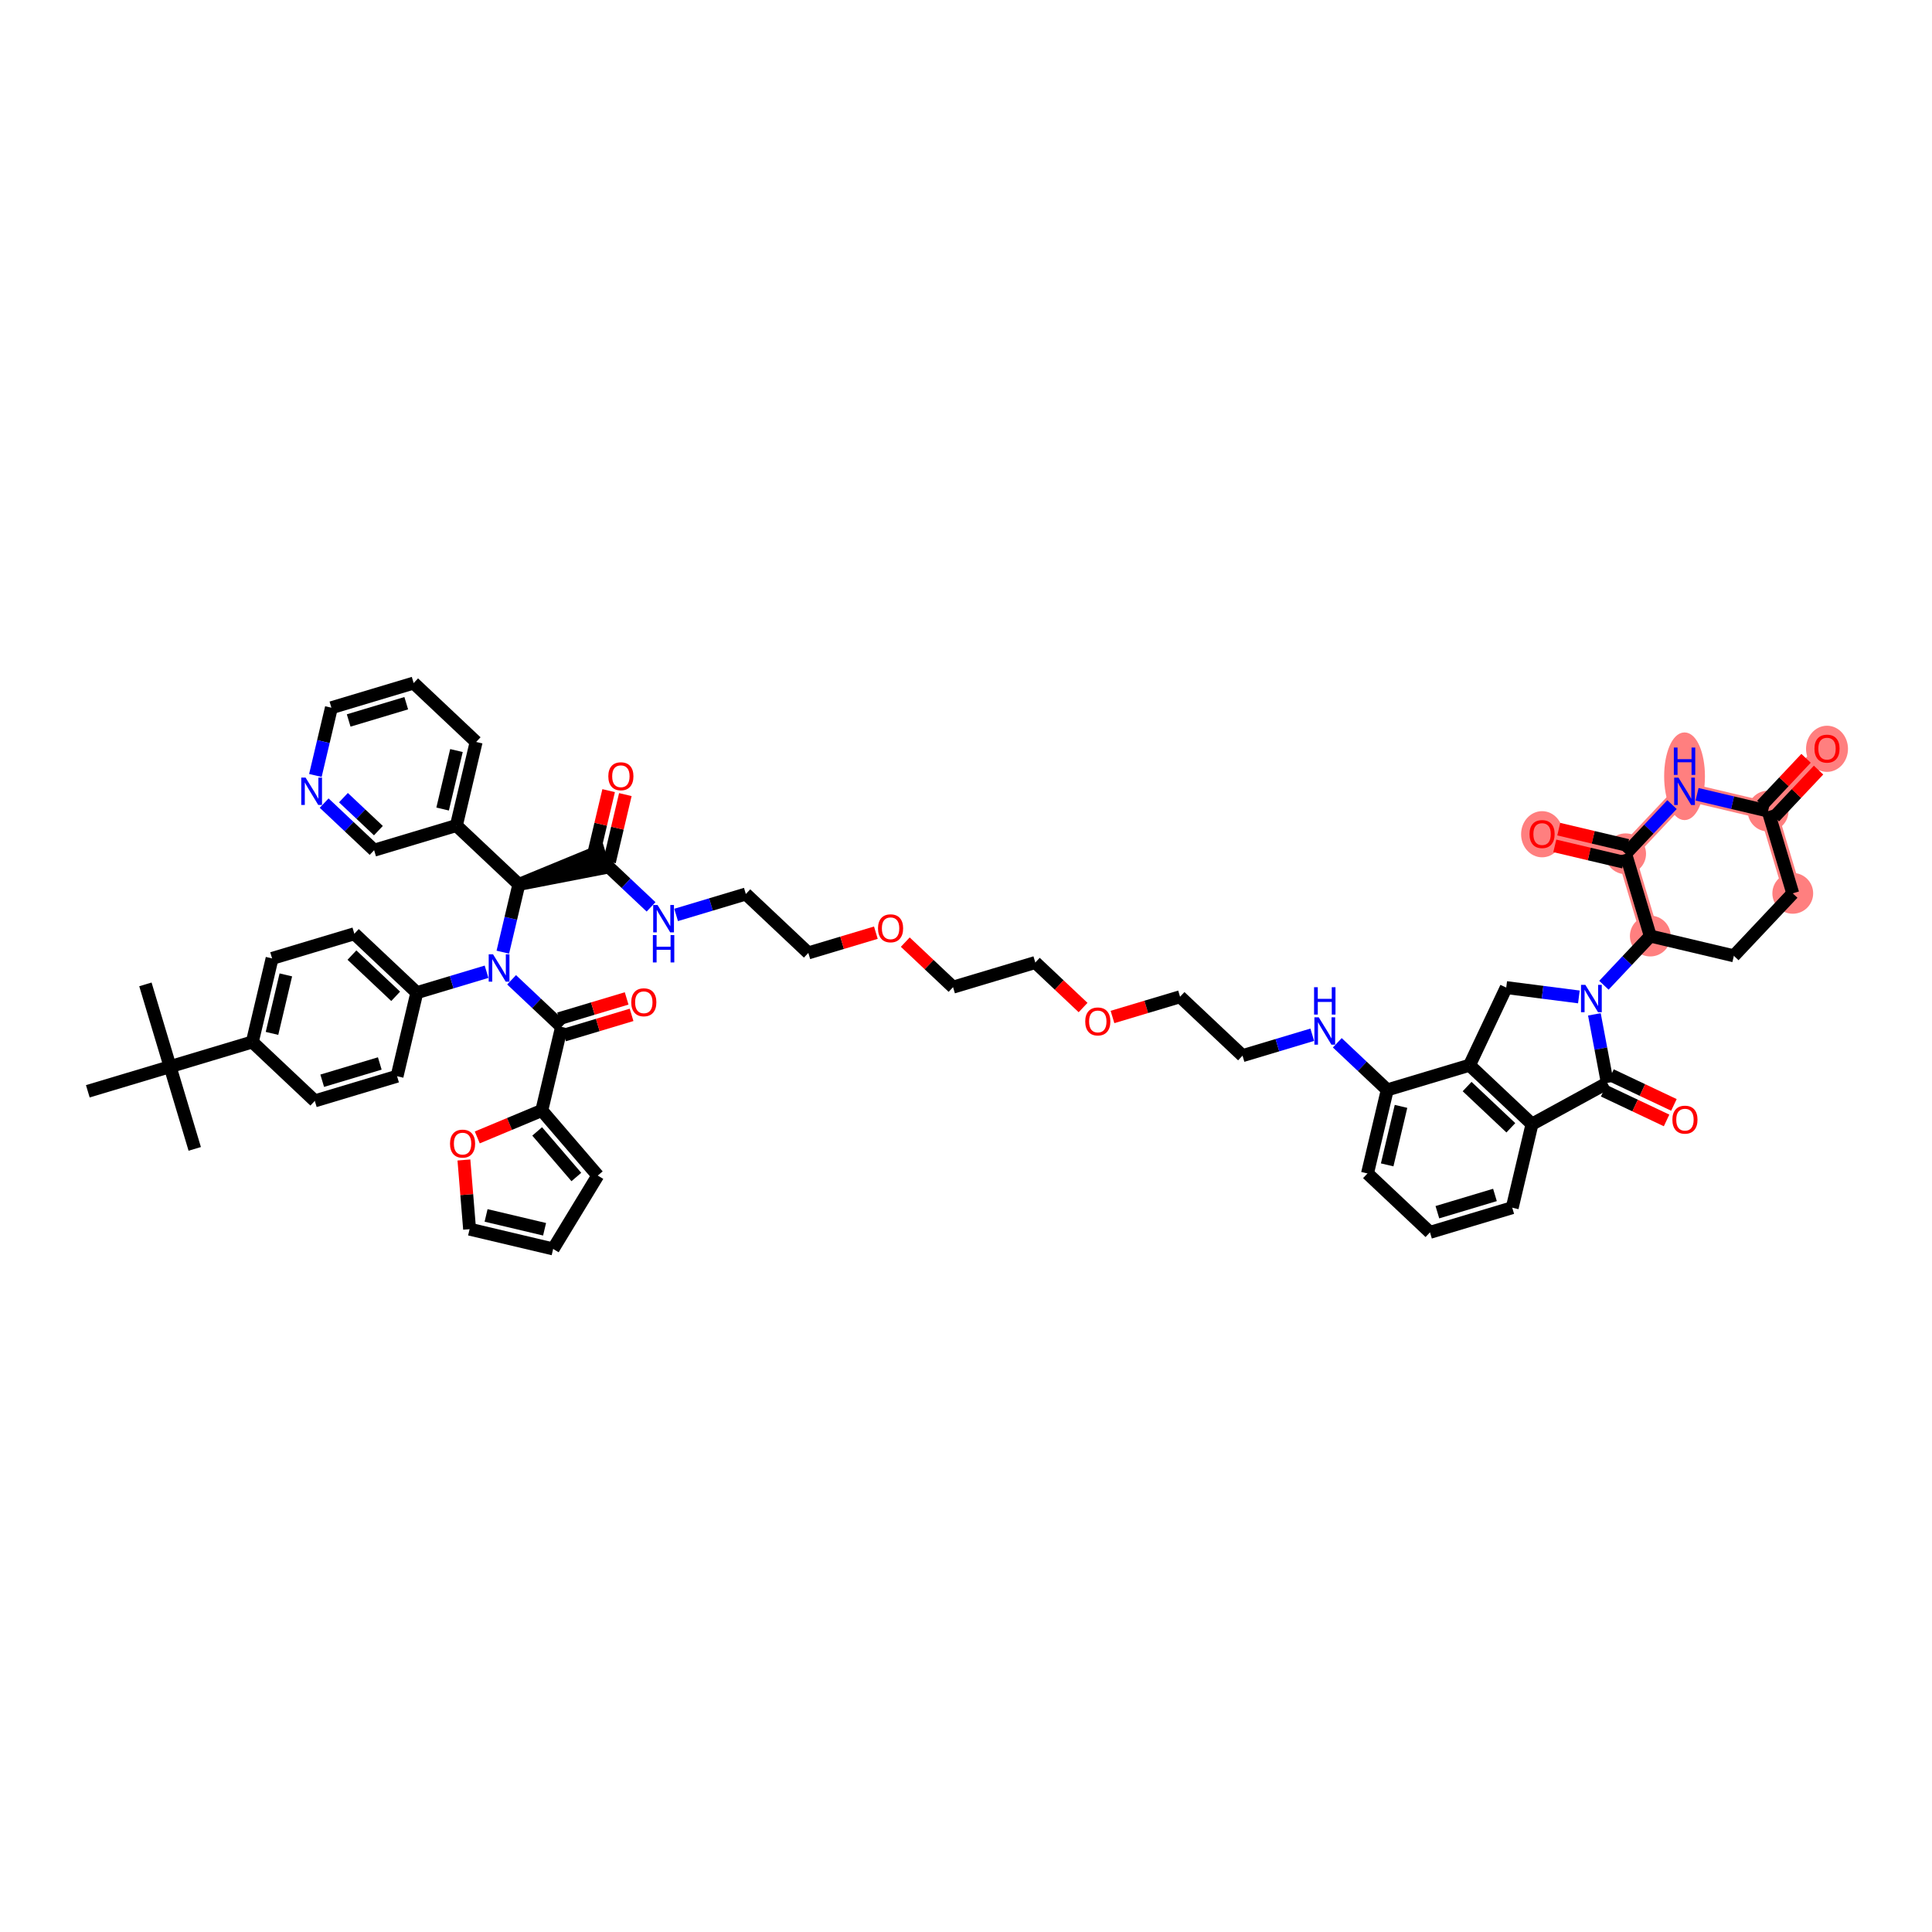 <?xml version='1.0' encoding='iso-8859-1'?>
<svg version='1.1' baseProfile='full'
              xmlns='http://www.w3.org/2000/svg'
                      xmlns:rdkit='http://www.rdkit.org/xml'
                      xmlns:xlink='http://www.w3.org/1999/xlink'
                  xml:space='preserve'
width='300px' height='300px' viewBox='0 0 300 300'>
<!-- END OF HEADER -->
<rect style='opacity:1.0;fill:#FFFFFF;stroke:none' width='300' height='300' x='0' y='0'> </rect>
<rect style='opacity:1.0;fill:#FFFFFF;stroke:none' width='300' height='300' x='0' y='0'> </rect>
<path d='M 256.258,145.349 L 252.429,132.577' style='fill:none;fill-rule:evenodd;stroke:#FF7F7F;stroke-width:2.8px;stroke-linecap:butt;stroke-linejoin:miter;stroke-opacity:1' />
<path d='M 278.38,138.717 L 274.55,125.944' style='fill:none;fill-rule:evenodd;stroke:#FF7F7F;stroke-width:2.8px;stroke-linecap:butt;stroke-linejoin:miter;stroke-opacity:1' />
<path d='M 274.55,125.944 L 283.697,116.242' style='fill:none;fill-rule:evenodd;stroke:#FF7F7F;stroke-width:2.8px;stroke-linecap:butt;stroke-linejoin:miter;stroke-opacity:1' />
<path d='M 274.55,125.944 L 261.575,122.875' style='fill:none;fill-rule:evenodd;stroke:#FF7F7F;stroke-width:2.8px;stroke-linecap:butt;stroke-linejoin:miter;stroke-opacity:1' />
<path d='M 261.575,122.875 L 252.429,132.577' style='fill:none;fill-rule:evenodd;stroke:#FF7F7F;stroke-width:2.8px;stroke-linecap:butt;stroke-linejoin:miter;stroke-opacity:1' />
<path d='M 252.429,132.577 L 239.453,129.507' style='fill:none;fill-rule:evenodd;stroke:#FF7F7F;stroke-width:2.8px;stroke-linecap:butt;stroke-linejoin:miter;stroke-opacity:1' />
<ellipse cx='256.258' cy='145.349' rx='2.667' ry='2.667'  style='fill:#FF7F7F;fill-rule:evenodd;stroke:#FF7F7F;stroke-width:1.0px;stroke-linecap:butt;stroke-linejoin:miter;stroke-opacity:1' />
<ellipse cx='278.38' cy='138.717' rx='2.667' ry='2.667'  style='fill:#FF7F7F;fill-rule:evenodd;stroke:#FF7F7F;stroke-width:1.0px;stroke-linecap:butt;stroke-linejoin:miter;stroke-opacity:1' />
<ellipse cx='274.55' cy='125.944' rx='2.667' ry='2.667'  style='fill:#FF7F7F;fill-rule:evenodd;stroke:#FF7F7F;stroke-width:1.0px;stroke-linecap:butt;stroke-linejoin:miter;stroke-opacity:1' />
<ellipse cx='283.697' cy='116.275' rx='2.758' ry='3.084'  style='fill:#FF7F7F;fill-rule:evenodd;stroke:#FF7F7F;stroke-width:1.0px;stroke-linecap:butt;stroke-linejoin:miter;stroke-opacity:1' />
<ellipse cx='261.575' cy='120.538' rx='2.667' ry='6.308'  style='fill:#FF7F7F;fill-rule:evenodd;stroke:#FF7F7F;stroke-width:1.0px;stroke-linecap:butt;stroke-linejoin:miter;stroke-opacity:1' />
<ellipse cx='252.429' cy='132.577' rx='2.667' ry='2.667'  style='fill:#FF7F7F;fill-rule:evenodd;stroke:#FF7F7F;stroke-width:1.0px;stroke-linecap:butt;stroke-linejoin:miter;stroke-opacity:1' />
<ellipse cx='239.453' cy='129.54' rx='2.758' ry='3.084'  style='fill:#FF7F7F;fill-rule:evenodd;stroke:#FF7F7F;stroke-width:1.0px;stroke-linecap:butt;stroke-linejoin:miter;stroke-opacity:1' />
<path class='bond-0 atom-0 atom-1' d='M 22.579,152.854 L 26.409,165.627' style='fill:none;fill-rule:evenodd;stroke:#000000;stroke-width:2.0px;stroke-linecap:butt;stroke-linejoin:miter;stroke-opacity:1' />
<path class='bond-1 atom-1 atom-2' d='M 26.409,165.627 L 30.238,178.399' style='fill:none;fill-rule:evenodd;stroke:#000000;stroke-width:2.0px;stroke-linecap:butt;stroke-linejoin:miter;stroke-opacity:1' />
<path class='bond-2 atom-1 atom-3' d='M 26.409,165.627 L 13.636,169.456' style='fill:none;fill-rule:evenodd;stroke:#000000;stroke-width:2.0px;stroke-linecap:butt;stroke-linejoin:miter;stroke-opacity:1' />
<path class='bond-3 atom-1 atom-4' d='M 26.409,165.627 L 39.181,161.797' style='fill:none;fill-rule:evenodd;stroke:#000000;stroke-width:2.0px;stroke-linecap:butt;stroke-linejoin:miter;stroke-opacity:1' />
<path class='bond-4 atom-4 atom-5' d='M 39.181,161.797 L 42.251,148.822' style='fill:none;fill-rule:evenodd;stroke:#000000;stroke-width:2.0px;stroke-linecap:butt;stroke-linejoin:miter;stroke-opacity:1' />
<path class='bond-4 atom-4 atom-5' d='M 42.236,160.465 L 44.385,151.382' style='fill:none;fill-rule:evenodd;stroke:#000000;stroke-width:2.0px;stroke-linecap:butt;stroke-linejoin:miter;stroke-opacity:1' />
<path class='bond-54 atom-54 atom-4' d='M 48.883,170.944 L 39.181,161.797' style='fill:none;fill-rule:evenodd;stroke:#000000;stroke-width:2.0px;stroke-linecap:butt;stroke-linejoin:miter;stroke-opacity:1' />
<path class='bond-5 atom-5 atom-6' d='M 42.251,148.822 L 55.023,144.993' style='fill:none;fill-rule:evenodd;stroke:#000000;stroke-width:2.0px;stroke-linecap:butt;stroke-linejoin:miter;stroke-opacity:1' />
<path class='bond-6 atom-6 atom-7' d='M 55.023,144.993 L 64.725,154.139' style='fill:none;fill-rule:evenodd;stroke:#000000;stroke-width:2.0px;stroke-linecap:butt;stroke-linejoin:miter;stroke-opacity:1' />
<path class='bond-6 atom-6 atom-7' d='M 54.649,148.305 L 61.44,154.708' style='fill:none;fill-rule:evenodd;stroke:#000000;stroke-width:2.0px;stroke-linecap:butt;stroke-linejoin:miter;stroke-opacity:1' />
<path class='bond-7 atom-7 atom-8' d='M 64.725,154.139 L 70.139,152.516' style='fill:none;fill-rule:evenodd;stroke:#000000;stroke-width:2.0px;stroke-linecap:butt;stroke-linejoin:miter;stroke-opacity:1' />
<path class='bond-7 atom-7 atom-8' d='M 70.139,152.516 L 75.553,150.893' style='fill:none;fill-rule:evenodd;stroke:#0000FF;stroke-width:2.0px;stroke-linecap:butt;stroke-linejoin:miter;stroke-opacity:1' />
<path class='bond-52 atom-7 atom-53' d='M 64.725,154.139 L 61.655,167.115' style='fill:none;fill-rule:evenodd;stroke:#000000;stroke-width:2.0px;stroke-linecap:butt;stroke-linejoin:miter;stroke-opacity:1' />
<path class='bond-8 atom-8 atom-9' d='M 79.441,152.143 L 83.32,155.8' style='fill:none;fill-rule:evenodd;stroke:#0000FF;stroke-width:2.0px;stroke-linecap:butt;stroke-linejoin:miter;stroke-opacity:1' />
<path class='bond-8 atom-8 atom-9' d='M 83.32,155.8 L 87.199,159.456' style='fill:none;fill-rule:evenodd;stroke:#000000;stroke-width:2.0px;stroke-linecap:butt;stroke-linejoin:miter;stroke-opacity:1' />
<path class='bond-15 atom-8 atom-16' d='M 78.078,147.852 L 79.323,142.593' style='fill:none;fill-rule:evenodd;stroke:#0000FF;stroke-width:2.0px;stroke-linecap:butt;stroke-linejoin:miter;stroke-opacity:1' />
<path class='bond-15 atom-8 atom-16' d='M 79.323,142.593 L 80.567,137.334' style='fill:none;fill-rule:evenodd;stroke:#000000;stroke-width:2.0px;stroke-linecap:butt;stroke-linejoin:miter;stroke-opacity:1' />
<path class='bond-9 atom-9 atom-10' d='M 87.582,160.733 L 92.827,159.161' style='fill:none;fill-rule:evenodd;stroke:#000000;stroke-width:2.0px;stroke-linecap:butt;stroke-linejoin:miter;stroke-opacity:1' />
<path class='bond-9 atom-9 atom-10' d='M 92.827,159.161 L 98.071,157.589' style='fill:none;fill-rule:evenodd;stroke:#FF0000;stroke-width:2.0px;stroke-linecap:butt;stroke-linejoin:miter;stroke-opacity:1' />
<path class='bond-9 atom-9 atom-10' d='M 86.816,158.179 L 92.061,156.607' style='fill:none;fill-rule:evenodd;stroke:#000000;stroke-width:2.0px;stroke-linecap:butt;stroke-linejoin:miter;stroke-opacity:1' />
<path class='bond-9 atom-9 atom-10' d='M 92.061,156.607 L 97.305,155.034' style='fill:none;fill-rule:evenodd;stroke:#FF0000;stroke-width:2.0px;stroke-linecap:butt;stroke-linejoin:miter;stroke-opacity:1' />
<path class='bond-10 atom-9 atom-11' d='M 87.199,159.456 L 84.129,172.432' style='fill:none;fill-rule:evenodd;stroke:#000000;stroke-width:2.0px;stroke-linecap:butt;stroke-linejoin:miter;stroke-opacity:1' />
<path class='bond-11 atom-11 atom-12' d='M 84.129,172.432 L 92.822,182.542' style='fill:none;fill-rule:evenodd;stroke:#000000;stroke-width:2.0px;stroke-linecap:butt;stroke-linejoin:miter;stroke-opacity:1' />
<path class='bond-11 atom-11 atom-12' d='M 83.411,175.687 L 89.496,182.764' style='fill:none;fill-rule:evenodd;stroke:#000000;stroke-width:2.0px;stroke-linecap:butt;stroke-linejoin:miter;stroke-opacity:1' />
<path class='bond-55 atom-15 atom-11' d='M 74.111,176.62 L 79.12,174.526' style='fill:none;fill-rule:evenodd;stroke:#FF0000;stroke-width:2.0px;stroke-linecap:butt;stroke-linejoin:miter;stroke-opacity:1' />
<path class='bond-55 atom-15 atom-11' d='M 79.12,174.526 L 84.129,172.432' style='fill:none;fill-rule:evenodd;stroke:#000000;stroke-width:2.0px;stroke-linecap:butt;stroke-linejoin:miter;stroke-opacity:1' />
<path class='bond-12 atom-12 atom-13' d='M 92.822,182.542 L 85.893,193.934' style='fill:none;fill-rule:evenodd;stroke:#000000;stroke-width:2.0px;stroke-linecap:butt;stroke-linejoin:miter;stroke-opacity:1' />
<path class='bond-13 atom-13 atom-14' d='M 85.893,193.934 L 72.918,190.864' style='fill:none;fill-rule:evenodd;stroke:#000000;stroke-width:2.0px;stroke-linecap:butt;stroke-linejoin:miter;stroke-opacity:1' />
<path class='bond-13 atom-13 atom-14' d='M 84.561,190.879 L 75.478,188.73' style='fill:none;fill-rule:evenodd;stroke:#000000;stroke-width:2.0px;stroke-linecap:butt;stroke-linejoin:miter;stroke-opacity:1' />
<path class='bond-14 atom-14 atom-15' d='M 72.918,190.864 L 72.477,185.493' style='fill:none;fill-rule:evenodd;stroke:#000000;stroke-width:2.0px;stroke-linecap:butt;stroke-linejoin:miter;stroke-opacity:1' />
<path class='bond-14 atom-14 atom-15' d='M 72.477,185.493 L 72.036,180.122' style='fill:none;fill-rule:evenodd;stroke:#FF0000;stroke-width:2.0px;stroke-linecap:butt;stroke-linejoin:miter;stroke-opacity:1' />
<path class='bond-16 atom-16 atom-17' d='M 80.567,137.334 L 93.722,134.782 L 92.956,132.228 Z' style='fill:#000000;fill-rule:evenodd;fill-opacity:1;stroke:#000000;stroke-width:2.0px;stroke-linecap:butt;stroke-linejoin:miter;stroke-opacity:1;' />
<path class='bond-46 atom-16 atom-47' d='M 80.567,137.334 L 70.865,128.188' style='fill:none;fill-rule:evenodd;stroke:#000000;stroke-width:2.0px;stroke-linecap:butt;stroke-linejoin:miter;stroke-opacity:1' />
<path class='bond-17 atom-17 atom-18' d='M 94.637,133.812 L 95.87,128.598' style='fill:none;fill-rule:evenodd;stroke:#000000;stroke-width:2.0px;stroke-linecap:butt;stroke-linejoin:miter;stroke-opacity:1' />
<path class='bond-17 atom-17 atom-18' d='M 95.87,128.598 L 97.104,123.384' style='fill:none;fill-rule:evenodd;stroke:#FF0000;stroke-width:2.0px;stroke-linecap:butt;stroke-linejoin:miter;stroke-opacity:1' />
<path class='bond-17 atom-17 atom-18' d='M 92.041,133.198 L 93.275,127.984' style='fill:none;fill-rule:evenodd;stroke:#000000;stroke-width:2.0px;stroke-linecap:butt;stroke-linejoin:miter;stroke-opacity:1' />
<path class='bond-17 atom-17 atom-18' d='M 93.275,127.984 L 94.509,122.77' style='fill:none;fill-rule:evenodd;stroke:#FF0000;stroke-width:2.0px;stroke-linecap:butt;stroke-linejoin:miter;stroke-opacity:1' />
<path class='bond-18 atom-17 atom-19' d='M 93.339,133.505 L 97.218,137.162' style='fill:none;fill-rule:evenodd;stroke:#000000;stroke-width:2.0px;stroke-linecap:butt;stroke-linejoin:miter;stroke-opacity:1' />
<path class='bond-18 atom-17 atom-19' d='M 97.218,137.162 L 101.097,140.818' style='fill:none;fill-rule:evenodd;stroke:#0000FF;stroke-width:2.0px;stroke-linecap:butt;stroke-linejoin:miter;stroke-opacity:1' />
<path class='bond-19 atom-19 atom-20' d='M 104.986,142.069 L 110.4,140.445' style='fill:none;fill-rule:evenodd;stroke:#0000FF;stroke-width:2.0px;stroke-linecap:butt;stroke-linejoin:miter;stroke-opacity:1' />
<path class='bond-19 atom-19 atom-20' d='M 110.4,140.445 L 115.813,138.822' style='fill:none;fill-rule:evenodd;stroke:#000000;stroke-width:2.0px;stroke-linecap:butt;stroke-linejoin:miter;stroke-opacity:1' />
<path class='bond-20 atom-20 atom-21' d='M 115.813,138.822 L 125.516,147.969' style='fill:none;fill-rule:evenodd;stroke:#000000;stroke-width:2.0px;stroke-linecap:butt;stroke-linejoin:miter;stroke-opacity:1' />
<path class='bond-21 atom-21 atom-22' d='M 125.516,147.969 L 130.76,146.396' style='fill:none;fill-rule:evenodd;stroke:#000000;stroke-width:2.0px;stroke-linecap:butt;stroke-linejoin:miter;stroke-opacity:1' />
<path class='bond-21 atom-21 atom-22' d='M 130.76,146.396 L 136.004,144.824' style='fill:none;fill-rule:evenodd;stroke:#FF0000;stroke-width:2.0px;stroke-linecap:butt;stroke-linejoin:miter;stroke-opacity:1' />
<path class='bond-22 atom-22 atom-23' d='M 140.571,146.292 L 144.281,149.789' style='fill:none;fill-rule:evenodd;stroke:#FF0000;stroke-width:2.0px;stroke-linecap:butt;stroke-linejoin:miter;stroke-opacity:1' />
<path class='bond-22 atom-22 atom-23' d='M 144.281,149.789 L 147.99,153.286' style='fill:none;fill-rule:evenodd;stroke:#000000;stroke-width:2.0px;stroke-linecap:butt;stroke-linejoin:miter;stroke-opacity:1' />
<path class='bond-23 atom-23 atom-24' d='M 147.99,153.286 L 160.762,149.457' style='fill:none;fill-rule:evenodd;stroke:#000000;stroke-width:2.0px;stroke-linecap:butt;stroke-linejoin:miter;stroke-opacity:1' />
<path class='bond-24 atom-24 atom-25' d='M 160.762,149.457 L 164.472,152.954' style='fill:none;fill-rule:evenodd;stroke:#000000;stroke-width:2.0px;stroke-linecap:butt;stroke-linejoin:miter;stroke-opacity:1' />
<path class='bond-24 atom-24 atom-25' d='M 164.472,152.954 L 168.181,156.45' style='fill:none;fill-rule:evenodd;stroke:#FF0000;stroke-width:2.0px;stroke-linecap:butt;stroke-linejoin:miter;stroke-opacity:1' />
<path class='bond-25 atom-25 atom-26' d='M 172.748,157.918 L 177.992,156.346' style='fill:none;fill-rule:evenodd;stroke:#FF0000;stroke-width:2.0px;stroke-linecap:butt;stroke-linejoin:miter;stroke-opacity:1' />
<path class='bond-25 atom-25 atom-26' d='M 177.992,156.346 L 183.237,154.774' style='fill:none;fill-rule:evenodd;stroke:#000000;stroke-width:2.0px;stroke-linecap:butt;stroke-linejoin:miter;stroke-opacity:1' />
<path class='bond-26 atom-26 atom-27' d='M 183.237,154.774 L 192.939,163.92' style='fill:none;fill-rule:evenodd;stroke:#000000;stroke-width:2.0px;stroke-linecap:butt;stroke-linejoin:miter;stroke-opacity:1' />
<path class='bond-27 atom-27 atom-28' d='M 192.939,163.92 L 198.353,162.297' style='fill:none;fill-rule:evenodd;stroke:#000000;stroke-width:2.0px;stroke-linecap:butt;stroke-linejoin:miter;stroke-opacity:1' />
<path class='bond-27 atom-27 atom-28' d='M 198.353,162.297 L 203.767,160.674' style='fill:none;fill-rule:evenodd;stroke:#0000FF;stroke-width:2.0px;stroke-linecap:butt;stroke-linejoin:miter;stroke-opacity:1' />
<path class='bond-28 atom-28 atom-29' d='M 207.655,161.924 L 211.534,165.581' style='fill:none;fill-rule:evenodd;stroke:#0000FF;stroke-width:2.0px;stroke-linecap:butt;stroke-linejoin:miter;stroke-opacity:1' />
<path class='bond-28 atom-28 atom-29' d='M 211.534,165.581 L 215.413,169.237' style='fill:none;fill-rule:evenodd;stroke:#000000;stroke-width:2.0px;stroke-linecap:butt;stroke-linejoin:miter;stroke-opacity:1' />
<path class='bond-29 atom-29 atom-30' d='M 215.413,169.237 L 212.343,182.213' style='fill:none;fill-rule:evenodd;stroke:#000000;stroke-width:2.0px;stroke-linecap:butt;stroke-linejoin:miter;stroke-opacity:1' />
<path class='bond-29 atom-29 atom-30' d='M 217.548,171.798 L 215.399,180.881' style='fill:none;fill-rule:evenodd;stroke:#000000;stroke-width:2.0px;stroke-linecap:butt;stroke-linejoin:miter;stroke-opacity:1' />
<path class='bond-56 atom-34 atom-29' d='M 228.185,165.408 L 215.413,169.237' style='fill:none;fill-rule:evenodd;stroke:#000000;stroke-width:2.0px;stroke-linecap:butt;stroke-linejoin:miter;stroke-opacity:1' />
<path class='bond-30 atom-30 atom-31' d='M 212.343,182.213 L 222.046,191.359' style='fill:none;fill-rule:evenodd;stroke:#000000;stroke-width:2.0px;stroke-linecap:butt;stroke-linejoin:miter;stroke-opacity:1' />
<path class='bond-31 atom-31 atom-32' d='M 222.046,191.359 L 234.818,187.53' style='fill:none;fill-rule:evenodd;stroke:#000000;stroke-width:2.0px;stroke-linecap:butt;stroke-linejoin:miter;stroke-opacity:1' />
<path class='bond-31 atom-31 atom-32' d='M 223.196,188.231 L 232.136,185.55' style='fill:none;fill-rule:evenodd;stroke:#000000;stroke-width:2.0px;stroke-linecap:butt;stroke-linejoin:miter;stroke-opacity:1' />
<path class='bond-32 atom-32 atom-33' d='M 234.818,187.53 L 237.888,174.555' style='fill:none;fill-rule:evenodd;stroke:#000000;stroke-width:2.0px;stroke-linecap:butt;stroke-linejoin:miter;stroke-opacity:1' />
<path class='bond-33 atom-33 atom-34' d='M 237.888,174.555 L 228.185,165.408' style='fill:none;fill-rule:evenodd;stroke:#000000;stroke-width:2.0px;stroke-linecap:butt;stroke-linejoin:miter;stroke-opacity:1' />
<path class='bond-33 atom-33 atom-34' d='M 234.603,175.123 L 227.811,168.721' style='fill:none;fill-rule:evenodd;stroke:#000000;stroke-width:2.0px;stroke-linecap:butt;stroke-linejoin:miter;stroke-opacity:1' />
<path class='bond-59 atom-45 atom-33' d='M 249.584,168.154 L 237.888,174.555' style='fill:none;fill-rule:evenodd;stroke:#000000;stroke-width:2.0px;stroke-linecap:butt;stroke-linejoin:miter;stroke-opacity:1' />
<path class='bond-34 atom-34 atom-35' d='M 228.185,165.408 L 233.886,153.354' style='fill:none;fill-rule:evenodd;stroke:#000000;stroke-width:2.0px;stroke-linecap:butt;stroke-linejoin:miter;stroke-opacity:1' />
<path class='bond-35 atom-35 atom-36' d='M 233.886,153.354 L 239.526,154.078' style='fill:none;fill-rule:evenodd;stroke:#000000;stroke-width:2.0px;stroke-linecap:butt;stroke-linejoin:miter;stroke-opacity:1' />
<path class='bond-35 atom-35 atom-36' d='M 239.526,154.078 L 245.167,154.802' style='fill:none;fill-rule:evenodd;stroke:#0000FF;stroke-width:2.0px;stroke-linecap:butt;stroke-linejoin:miter;stroke-opacity:1' />
<path class='bond-36 atom-36 atom-37' d='M 249.056,152.989 L 252.657,149.169' style='fill:none;fill-rule:evenodd;stroke:#0000FF;stroke-width:2.0px;stroke-linecap:butt;stroke-linejoin:miter;stroke-opacity:1' />
<path class='bond-36 atom-36 atom-37' d='M 252.657,149.169 L 256.258,145.349' style='fill:none;fill-rule:evenodd;stroke:#000000;stroke-width:2.0px;stroke-linecap:butt;stroke-linejoin:miter;stroke-opacity:1' />
<path class='bond-44 atom-36 atom-45' d='M 247.575,157.509 L 248.58,162.831' style='fill:none;fill-rule:evenodd;stroke:#0000FF;stroke-width:2.0px;stroke-linecap:butt;stroke-linejoin:miter;stroke-opacity:1' />
<path class='bond-44 atom-36 atom-45' d='M 248.58,162.831 L 249.584,168.154' style='fill:none;fill-rule:evenodd;stroke:#000000;stroke-width:2.0px;stroke-linecap:butt;stroke-linejoin:miter;stroke-opacity:1' />
<path class='bond-37 atom-37 atom-38' d='M 256.258,145.349 L 269.233,148.419' style='fill:none;fill-rule:evenodd;stroke:#000000;stroke-width:2.0px;stroke-linecap:butt;stroke-linejoin:miter;stroke-opacity:1' />
<path class='bond-57 atom-43 atom-37' d='M 252.429,132.577 L 256.258,145.349' style='fill:none;fill-rule:evenodd;stroke:#000000;stroke-width:2.0px;stroke-linecap:butt;stroke-linejoin:miter;stroke-opacity:1' />
<path class='bond-38 atom-38 atom-39' d='M 269.233,148.419 L 278.38,138.717' style='fill:none;fill-rule:evenodd;stroke:#000000;stroke-width:2.0px;stroke-linecap:butt;stroke-linejoin:miter;stroke-opacity:1' />
<path class='bond-39 atom-39 atom-40' d='M 278.38,138.717 L 274.55,125.944' style='fill:none;fill-rule:evenodd;stroke:#000000;stroke-width:2.0px;stroke-linecap:butt;stroke-linejoin:miter;stroke-opacity:1' />
<path class='bond-40 atom-40 atom-41' d='M 275.521,126.859 L 278.952,123.219' style='fill:none;fill-rule:evenodd;stroke:#000000;stroke-width:2.0px;stroke-linecap:butt;stroke-linejoin:miter;stroke-opacity:1' />
<path class='bond-40 atom-40 atom-41' d='M 278.952,123.219 L 282.384,119.579' style='fill:none;fill-rule:evenodd;stroke:#FF0000;stroke-width:2.0px;stroke-linecap:butt;stroke-linejoin:miter;stroke-opacity:1' />
<path class='bond-40 atom-40 atom-41' d='M 273.58,125.03 L 277.012,121.39' style='fill:none;fill-rule:evenodd;stroke:#000000;stroke-width:2.0px;stroke-linecap:butt;stroke-linejoin:miter;stroke-opacity:1' />
<path class='bond-40 atom-40 atom-41' d='M 277.012,121.39 L 280.443,117.75' style='fill:none;fill-rule:evenodd;stroke:#FF0000;stroke-width:2.0px;stroke-linecap:butt;stroke-linejoin:miter;stroke-opacity:1' />
<path class='bond-41 atom-40 atom-42' d='M 274.55,125.944 L 269.035,124.64' style='fill:none;fill-rule:evenodd;stroke:#000000;stroke-width:2.0px;stroke-linecap:butt;stroke-linejoin:miter;stroke-opacity:1' />
<path class='bond-41 atom-40 atom-42' d='M 269.035,124.64 L 263.519,123.335' style='fill:none;fill-rule:evenodd;stroke:#0000FF;stroke-width:2.0px;stroke-linecap:butt;stroke-linejoin:miter;stroke-opacity:1' />
<path class='bond-42 atom-42 atom-43' d='M 259.631,124.937 L 256.03,128.757' style='fill:none;fill-rule:evenodd;stroke:#0000FF;stroke-width:2.0px;stroke-linecap:butt;stroke-linejoin:miter;stroke-opacity:1' />
<path class='bond-42 atom-42 atom-43' d='M 256.03,128.757 L 252.429,132.577' style='fill:none;fill-rule:evenodd;stroke:#000000;stroke-width:2.0px;stroke-linecap:butt;stroke-linejoin:miter;stroke-opacity:1' />
<path class='bond-43 atom-43 atom-44' d='M 252.735,131.279 L 247.389,130.014' style='fill:none;fill-rule:evenodd;stroke:#000000;stroke-width:2.0px;stroke-linecap:butt;stroke-linejoin:miter;stroke-opacity:1' />
<path class='bond-43 atom-43 atom-44' d='M 247.389,130.014 L 242.043,128.75' style='fill:none;fill-rule:evenodd;stroke:#FF0000;stroke-width:2.0px;stroke-linecap:butt;stroke-linejoin:miter;stroke-opacity:1' />
<path class='bond-43 atom-43 atom-44' d='M 252.122,133.874 L 246.775,132.61' style='fill:none;fill-rule:evenodd;stroke:#000000;stroke-width:2.0px;stroke-linecap:butt;stroke-linejoin:miter;stroke-opacity:1' />
<path class='bond-43 atom-43 atom-44' d='M 246.775,132.61 L 241.429,131.345' style='fill:none;fill-rule:evenodd;stroke:#FF0000;stroke-width:2.0px;stroke-linecap:butt;stroke-linejoin:miter;stroke-opacity:1' />
<path class='bond-45 atom-45 atom-46' d='M 249.014,169.359 L 253.9,171.669' style='fill:none;fill-rule:evenodd;stroke:#000000;stroke-width:2.0px;stroke-linecap:butt;stroke-linejoin:miter;stroke-opacity:1' />
<path class='bond-45 atom-45 atom-46' d='M 253.9,171.669 L 258.785,173.98' style='fill:none;fill-rule:evenodd;stroke:#FF0000;stroke-width:2.0px;stroke-linecap:butt;stroke-linejoin:miter;stroke-opacity:1' />
<path class='bond-45 atom-45 atom-46' d='M 250.155,166.948 L 255.04,169.259' style='fill:none;fill-rule:evenodd;stroke:#000000;stroke-width:2.0px;stroke-linecap:butt;stroke-linejoin:miter;stroke-opacity:1' />
<path class='bond-45 atom-45 atom-46' d='M 255.04,169.259 L 259.925,171.569' style='fill:none;fill-rule:evenodd;stroke:#FF0000;stroke-width:2.0px;stroke-linecap:butt;stroke-linejoin:miter;stroke-opacity:1' />
<path class='bond-47 atom-47 atom-48' d='M 70.865,128.188 L 73.934,115.212' style='fill:none;fill-rule:evenodd;stroke:#000000;stroke-width:2.0px;stroke-linecap:butt;stroke-linejoin:miter;stroke-opacity:1' />
<path class='bond-47 atom-47 atom-48' d='M 68.73,125.628 L 70.879,116.545' style='fill:none;fill-rule:evenodd;stroke:#000000;stroke-width:2.0px;stroke-linecap:butt;stroke-linejoin:miter;stroke-opacity:1' />
<path class='bond-58 atom-52 atom-47' d='M 58.093,132.017 L 70.865,128.188' style='fill:none;fill-rule:evenodd;stroke:#000000;stroke-width:2.0px;stroke-linecap:butt;stroke-linejoin:miter;stroke-opacity:1' />
<path class='bond-48 atom-48 atom-49' d='M 73.934,115.212 L 64.232,106.066' style='fill:none;fill-rule:evenodd;stroke:#000000;stroke-width:2.0px;stroke-linecap:butt;stroke-linejoin:miter;stroke-opacity:1' />
<path class='bond-49 atom-49 atom-50' d='M 64.232,106.066 L 51.46,109.895' style='fill:none;fill-rule:evenodd;stroke:#000000;stroke-width:2.0px;stroke-linecap:butt;stroke-linejoin:miter;stroke-opacity:1' />
<path class='bond-49 atom-49 atom-50' d='M 63.082,109.195 L 54.142,111.875' style='fill:none;fill-rule:evenodd;stroke:#000000;stroke-width:2.0px;stroke-linecap:butt;stroke-linejoin:miter;stroke-opacity:1' />
<path class='bond-50 atom-50 atom-51' d='M 51.46,109.895 L 50.216,115.154' style='fill:none;fill-rule:evenodd;stroke:#000000;stroke-width:2.0px;stroke-linecap:butt;stroke-linejoin:miter;stroke-opacity:1' />
<path class='bond-50 atom-50 atom-51' d='M 50.216,115.154 L 48.972,120.413' style='fill:none;fill-rule:evenodd;stroke:#0000FF;stroke-width:2.0px;stroke-linecap:butt;stroke-linejoin:miter;stroke-opacity:1' />
<path class='bond-51 atom-51 atom-52' d='M 50.335,124.704 L 54.214,128.36' style='fill:none;fill-rule:evenodd;stroke:#0000FF;stroke-width:2.0px;stroke-linecap:butt;stroke-linejoin:miter;stroke-opacity:1' />
<path class='bond-51 atom-51 atom-52' d='M 54.214,128.36 L 58.093,132.017' style='fill:none;fill-rule:evenodd;stroke:#000000;stroke-width:2.0px;stroke-linecap:butt;stroke-linejoin:miter;stroke-opacity:1' />
<path class='bond-51 atom-51 atom-52' d='M 53.328,123.86 L 56.043,126.42' style='fill:none;fill-rule:evenodd;stroke:#0000FF;stroke-width:2.0px;stroke-linecap:butt;stroke-linejoin:miter;stroke-opacity:1' />
<path class='bond-51 atom-51 atom-52' d='M 56.043,126.42 L 58.758,128.98' style='fill:none;fill-rule:evenodd;stroke:#000000;stroke-width:2.0px;stroke-linecap:butt;stroke-linejoin:miter;stroke-opacity:1' />
<path class='bond-53 atom-53 atom-54' d='M 61.655,167.115 L 48.883,170.944' style='fill:none;fill-rule:evenodd;stroke:#000000;stroke-width:2.0px;stroke-linecap:butt;stroke-linejoin:miter;stroke-opacity:1' />
<path class='bond-53 atom-53 atom-54' d='M 58.973,165.135 L 50.033,167.815' style='fill:none;fill-rule:evenodd;stroke:#000000;stroke-width:2.0px;stroke-linecap:butt;stroke-linejoin:miter;stroke-opacity:1' />
<path  class='atom-8' d='M 76.558 148.186
L 77.95 150.436
Q 78.088 150.658, 78.31 151.06
Q 78.532 151.462, 78.544 151.486
L 78.544 148.186
L 79.108 148.186
L 79.108 152.434
L 78.526 152.434
L 77.032 149.974
Q 76.858 149.686, 76.672 149.356
Q 76.492 149.026, 76.438 148.924
L 76.438 152.434
L 75.886 152.434
L 75.886 148.186
L 76.558 148.186
' fill='#0000FF'/>
<path  class='atom-10' d='M 98.021 155.639
Q 98.021 154.619, 98.525 154.049
Q 99.029 153.479, 99.971 153.479
Q 100.913 153.479, 101.417 154.049
Q 101.921 154.619, 101.921 155.639
Q 101.921 156.671, 101.411 157.259
Q 100.901 157.841, 99.971 157.841
Q 99.035 157.841, 98.525 157.259
Q 98.021 156.677, 98.021 155.639
M 99.971 157.361
Q 100.619 157.361, 100.967 156.929
Q 101.321 156.491, 101.321 155.639
Q 101.321 154.805, 100.967 154.385
Q 100.619 153.959, 99.971 153.959
Q 99.323 153.959, 98.969 154.379
Q 98.621 154.799, 98.621 155.639
Q 98.621 156.497, 98.969 156.929
Q 99.323 157.361, 99.971 157.361
' fill='#FF0000'/>
<path  class='atom-15' d='M 69.877 177.587
Q 69.877 176.567, 70.382 175.997
Q 70.885 175.427, 71.828 175.427
Q 72.769 175.427, 73.273 175.997
Q 73.778 176.567, 73.778 177.587
Q 73.778 178.619, 73.267 179.207
Q 72.757 179.789, 71.828 179.789
Q 70.891 179.789, 70.382 179.207
Q 69.877 178.625, 69.877 177.587
M 71.828 179.309
Q 72.475 179.309, 72.823 178.877
Q 73.177 178.439, 73.177 177.587
Q 73.177 176.753, 72.823 176.333
Q 72.475 175.907, 71.828 175.907
Q 71.18 175.907, 70.826 176.327
Q 70.478 176.747, 70.478 177.587
Q 70.478 178.445, 70.826 178.877
Q 71.18 179.309, 71.828 179.309
' fill='#FF0000'/>
<path  class='atom-18' d='M 94.459 120.541
Q 94.459 119.521, 94.963 118.951
Q 95.467 118.381, 96.409 118.381
Q 97.351 118.381, 97.855 118.951
Q 98.359 119.521, 98.359 120.541
Q 98.359 121.573, 97.849 122.161
Q 97.339 122.743, 96.409 122.743
Q 95.473 122.743, 94.963 122.161
Q 94.459 121.579, 94.459 120.541
M 96.409 122.263
Q 97.057 122.263, 97.405 121.831
Q 97.759 121.393, 97.759 120.541
Q 97.759 119.707, 97.405 119.287
Q 97.057 118.861, 96.409 118.861
Q 95.761 118.861, 95.407 119.281
Q 95.059 119.701, 95.059 120.541
Q 95.059 121.399, 95.407 121.831
Q 95.761 122.263, 96.409 122.263
' fill='#FF0000'/>
<path  class='atom-19' d='M 102.102 140.527
L 103.494 142.777
Q 103.632 142.999, 103.854 143.401
Q 104.076 143.803, 104.088 143.827
L 104.088 140.527
L 104.652 140.527
L 104.652 144.775
L 104.07 144.775
L 102.576 142.315
Q 102.402 142.027, 102.216 141.697
Q 102.036 141.367, 101.982 141.265
L 101.982 144.775
L 101.43 144.775
L 101.43 140.527
L 102.102 140.527
' fill='#0000FF'/>
<path  class='atom-19' d='M 101.379 145.2
L 101.955 145.2
L 101.955 147.006
L 104.127 147.006
L 104.127 145.2
L 104.703 145.2
L 104.703 149.448
L 104.127 149.448
L 104.127 147.486
L 101.955 147.486
L 101.955 149.448
L 101.379 149.448
L 101.379 145.2
' fill='#0000FF'/>
<path  class='atom-22' d='M 136.338 144.151
Q 136.338 143.131, 136.842 142.561
Q 137.346 141.991, 138.288 141.991
Q 139.23 141.991, 139.734 142.561
Q 140.238 143.131, 140.238 144.151
Q 140.238 145.183, 139.728 145.771
Q 139.218 146.353, 138.288 146.353
Q 137.352 146.353, 136.842 145.771
Q 136.338 145.189, 136.338 144.151
M 138.288 145.873
Q 138.936 145.873, 139.284 145.441
Q 139.638 145.003, 139.638 144.151
Q 139.638 143.317, 139.284 142.897
Q 138.936 142.471, 138.288 142.471
Q 137.64 142.471, 137.286 142.891
Q 136.938 143.311, 136.938 144.151
Q 136.938 145.009, 137.286 145.441
Q 137.64 145.873, 138.288 145.873
' fill='#FF0000'/>
<path  class='atom-25' d='M 168.514 158.615
Q 168.514 157.595, 169.018 157.025
Q 169.522 156.455, 170.464 156.455
Q 171.406 156.455, 171.91 157.025
Q 172.414 157.595, 172.414 158.615
Q 172.414 159.647, 171.904 160.235
Q 171.394 160.817, 170.464 160.817
Q 169.528 160.817, 169.018 160.235
Q 168.514 159.653, 168.514 158.615
M 170.464 160.337
Q 171.112 160.337, 171.46 159.905
Q 171.814 159.467, 171.814 158.615
Q 171.814 157.781, 171.46 157.361
Q 171.112 156.935, 170.464 156.935
Q 169.816 156.935, 169.462 157.355
Q 169.114 157.775, 169.114 158.615
Q 169.114 159.473, 169.462 159.905
Q 169.816 160.337, 170.464 160.337
' fill='#FF0000'/>
<path  class='atom-28' d='M 204.772 157.967
L 206.164 160.217
Q 206.302 160.439, 206.524 160.841
Q 206.746 161.243, 206.758 161.267
L 206.758 157.967
L 207.322 157.967
L 207.322 162.215
L 206.74 162.215
L 205.246 159.755
Q 205.072 159.467, 204.886 159.137
Q 204.706 158.807, 204.652 158.705
L 204.652 162.215
L 204.1 162.215
L 204.1 157.967
L 204.772 157.967
' fill='#0000FF'/>
<path  class='atom-28' d='M 204.049 153.294
L 204.625 153.294
L 204.625 155.1
L 206.797 155.1
L 206.797 153.294
L 207.373 153.294
L 207.373 157.542
L 206.797 157.542
L 206.797 155.58
L 204.625 155.58
L 204.625 157.542
L 204.049 157.542
L 204.049 153.294
' fill='#0000FF'/>
<path  class='atom-36' d='M 246.172 152.927
L 247.564 155.177
Q 247.702 155.399, 247.924 155.801
Q 248.146 156.203, 248.158 156.227
L 248.158 152.927
L 248.722 152.927
L 248.722 157.175
L 248.14 157.175
L 246.646 154.715
Q 246.472 154.427, 246.286 154.097
Q 246.106 153.767, 246.052 153.665
L 246.052 157.175
L 245.5 157.175
L 245.5 152.927
L 246.172 152.927
' fill='#0000FF'/>
<path  class='atom-41' d='M 281.747 116.254
Q 281.747 115.234, 282.251 114.664
Q 282.755 114.094, 283.697 114.094
Q 284.639 114.094, 285.143 114.664
Q 285.647 115.234, 285.647 116.254
Q 285.647 117.286, 285.137 117.874
Q 284.627 118.456, 283.697 118.456
Q 282.761 118.456, 282.251 117.874
Q 281.747 117.292, 281.747 116.254
M 283.697 117.976
Q 284.345 117.976, 284.693 117.544
Q 285.047 117.106, 285.047 116.254
Q 285.047 115.42, 284.693 115
Q 284.345 114.574, 283.697 114.574
Q 283.049 114.574, 282.695 114.994
Q 282.347 115.414, 282.347 116.254
Q 282.347 117.112, 282.695 117.544
Q 283.049 117.976, 283.697 117.976
' fill='#FF0000'/>
<path  class='atom-42' d='M 260.636 120.751
L 262.028 123.001
Q 262.166 123.223, 262.388 123.625
Q 262.61 124.027, 262.622 124.051
L 262.622 120.751
L 263.186 120.751
L 263.186 124.999
L 262.604 124.999
L 261.11 122.539
Q 260.936 122.251, 260.75 121.921
Q 260.57 121.591, 260.516 121.489
L 260.516 124.999
L 259.964 124.999
L 259.964 120.751
L 260.636 120.751
' fill='#0000FF'/>
<path  class='atom-42' d='M 259.913 116.078
L 260.489 116.078
L 260.489 117.884
L 262.661 117.884
L 262.661 116.078
L 263.237 116.078
L 263.237 120.326
L 262.661 120.326
L 262.661 118.364
L 260.489 118.364
L 260.489 120.326
L 259.913 120.326
L 259.913 116.078
' fill='#0000FF'/>
<path  class='atom-44' d='M 237.503 129.519
Q 237.503 128.499, 238.007 127.929
Q 238.511 127.359, 239.453 127.359
Q 240.395 127.359, 240.899 127.929
Q 241.403 128.499, 241.403 129.519
Q 241.403 130.551, 240.893 131.139
Q 240.383 131.721, 239.453 131.721
Q 238.517 131.721, 238.007 131.139
Q 237.503 130.557, 237.503 129.519
M 239.453 131.241
Q 240.101 131.241, 240.449 130.809
Q 240.803 130.371, 240.803 129.519
Q 240.803 128.685, 240.449 128.265
Q 240.101 127.839, 239.453 127.839
Q 238.805 127.839, 238.451 128.259
Q 238.103 128.679, 238.103 129.519
Q 238.103 130.377, 238.451 130.809
Q 238.805 131.241, 239.453 131.241
' fill='#FF0000'/>
<path  class='atom-46' d='M 259.688 173.866
Q 259.688 172.846, 260.192 172.276
Q 260.696 171.706, 261.638 171.706
Q 262.58 171.706, 263.084 172.276
Q 263.588 172.846, 263.588 173.866
Q 263.588 174.898, 263.078 175.486
Q 262.568 176.068, 261.638 176.068
Q 260.702 176.068, 260.192 175.486
Q 259.688 174.904, 259.688 173.866
M 261.638 175.588
Q 262.286 175.588, 262.634 175.156
Q 262.988 174.718, 262.988 173.866
Q 262.988 173.032, 262.634 172.612
Q 262.286 172.186, 261.638 172.186
Q 260.99 172.186, 260.636 172.606
Q 260.288 173.026, 260.288 173.866
Q 260.288 174.724, 260.636 175.156
Q 260.99 175.588, 261.638 175.588
' fill='#FF0000'/>
<path  class='atom-51' d='M 47.451 120.747
L 48.843 122.997
Q 48.981 123.219, 49.203 123.621
Q 49.425 124.023, 49.437 124.047
L 49.437 120.747
L 50.001 120.747
L 50.001 124.995
L 49.419 124.995
L 47.925 122.535
Q 47.751 122.247, 47.565 121.917
Q 47.385 121.587, 47.331 121.485
L 47.331 124.995
L 46.779 124.995
L 46.779 120.747
L 47.451 120.747
' fill='#0000FF'/>
</svg>
